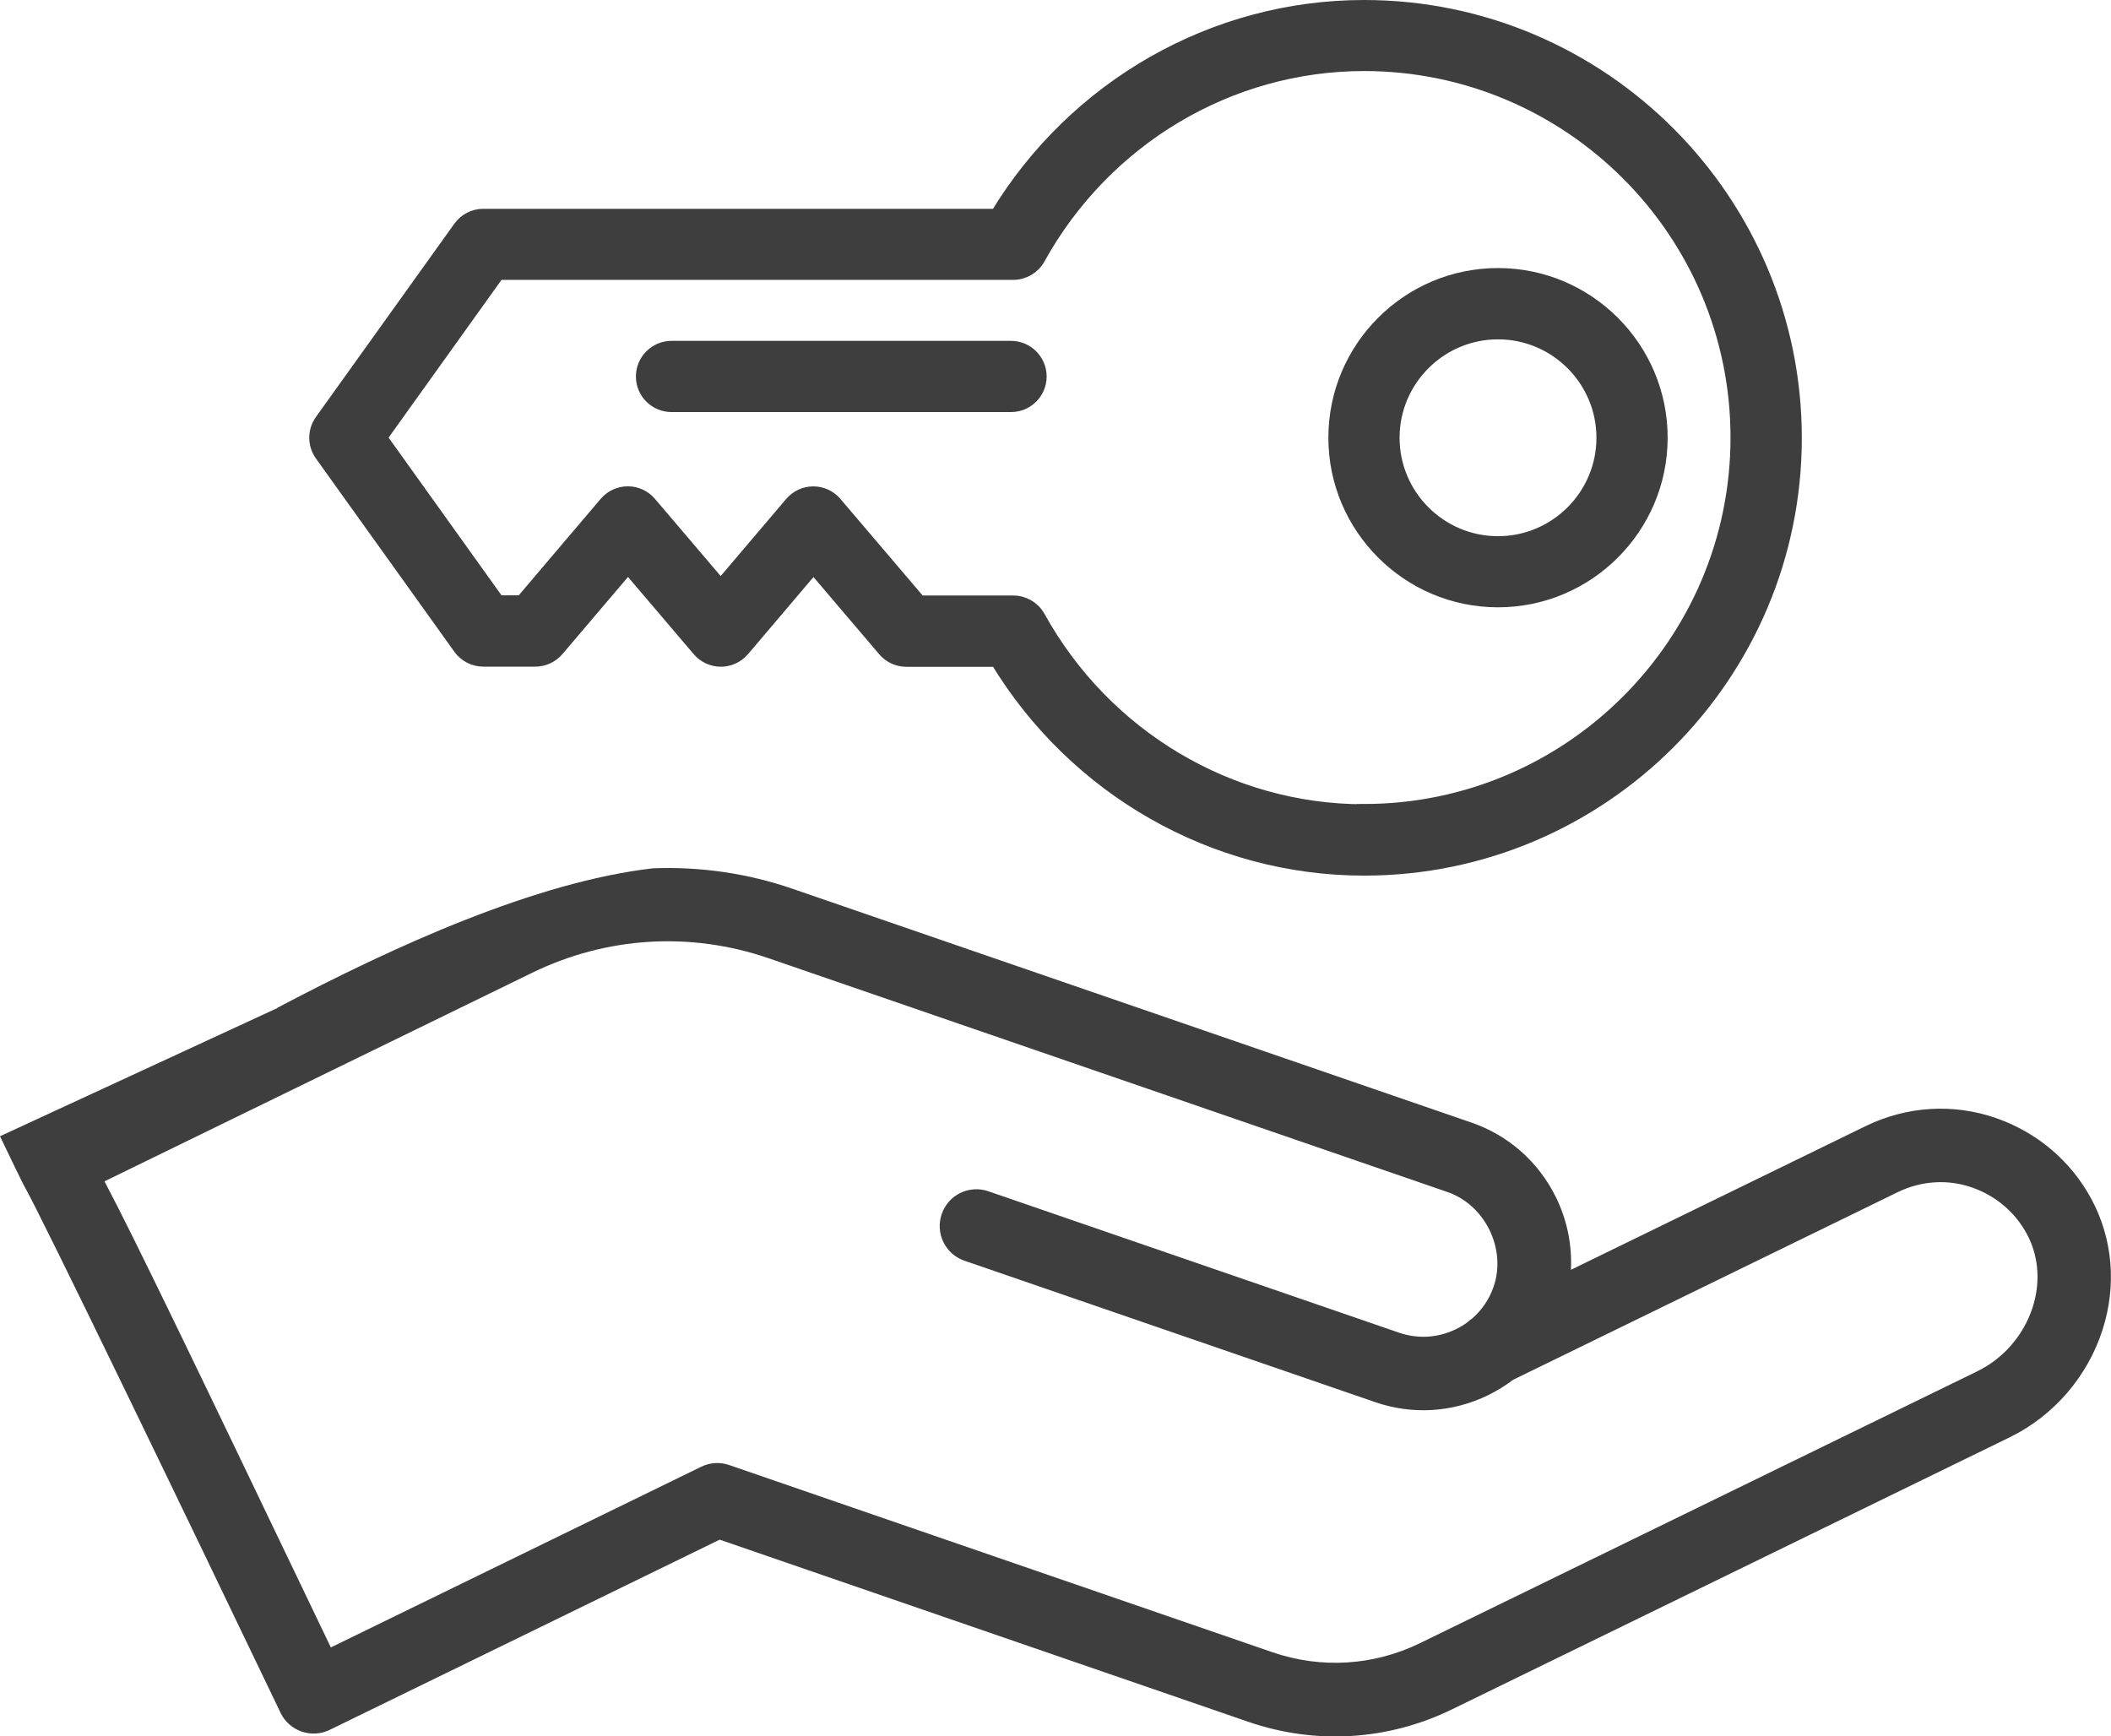 <svg xmlns="http://www.w3.org/2000/svg" xmlns:xlink="http://www.w3.org/1999/xlink" id="Livello_1" data-name="Livello 1" viewBox="0 0 250.5 206.04"><defs><clipPath id="clippath"><rect width="250.5" height="206.04" style="fill: none;"></rect></clipPath><clipPath id="clippath-1"><rect width="250.5" height="206.04" style="fill: none;"></rect></clipPath></defs><g style="clip-path: url(#clippath);"><g style="clip-path: url(#clippath-1);"><path d="M234.67,162.71c3.08-1.51,5.46-4.26,6.53-7.56.92-2.87.74-5.82-.5-8.36-.06-.13-.13-.25-.2-.38-1.38-2.56-3.67-4.5-6.46-5.48-2.9-1.02-6.05-.82-8.86.55l-45.63,22.26c-.92.7-1.91,1.31-2.97,1.83-4.21,2.05-8.97,2.35-13.4.82l-48.73-16.78c-2.28-.78-3.49-3.26-2.7-5.54.78-2.28,3.26-3.49,5.54-2.7l48.73,16.78c2.23.77,4.62.62,6.74-.41.49-.24.96-.52,1.39-.84.16-.16.34-.3.54-.43,1.16-1,2.04-2.3,2.55-3.79,1.54-4.46-1.01-9.68-5.47-11.22l-80.55-27.74c-9.27-3.19-19.24-2.58-28.05,1.71l-50.77,24.76c3.61,6.83,10.8,21.8,26.86,55.31l43.95-21.44c1.04-.51,2.24-.58,3.33-.2l64.42,22.2c5.8,2,12.03,1.62,17.55-1.07l66.17-32.28ZM32.9,119.6c13.9-7.33,30.67-14.96,44.6-16.56,5.54-.21,11.14.57,16.54,2.43l80.55,27.74c4.43,1.52,8,4.69,10.06,8.9,1.32,2.71,1.91,5.65,1.76,8.58l34.94-17.04c4.92-2.4,10.45-2.74,15.56-.95,4.85,1.7,8.85,5.1,11.26,9.58,2.54,4.72,3.02,10.26,1.32,15.55-1.79,5.55-5.8,10.19-11,12.73l-66.17,32.28c-7.61,3.71-16.2,4.24-24.21,1.48l-62.71-21.61-46.27,22.57c-1.04.51-2.25.58-3.35.2-1.08-.38-1.98-1.17-2.48-2.2,0,0,0-.02-.01-.03-11.17-23.31-28.25-58.69-30.34-62.37-.16-.21-2.95-6.04-2.95-6.04l32.9-15.21" style="fill: #3f3e3e;"></path><path d="M177.76,64.51c-6.93,0-12.56-5.64-12.56-12.56s5.64-12.56,12.56-12.56,12.56,5.64,12.56,12.56-5.64,12.56-12.56,12.56M177.76,32.69c-10.62,0-19.25,8.64-19.25,19.25s8.64,19.25,19.25,19.25,19.25-8.64,19.25-19.25-8.64-19.25-19.25-19.25" style="fill: #3f3e3e;"></path><path d="M177.76,64.51c-6.93,0-12.56-5.64-12.56-12.56s5.64-12.56,12.56-12.56,12.56,5.64,12.56,12.56-5.64,12.56-12.56,12.56ZM177.76,32.69c-10.62,0-19.25,8.64-19.25,19.25s8.64,19.25,19.25,19.25,19.25-8.64,19.25-19.25-8.64-19.25-19.25-19.25Z" style="fill: none; stroke: #3f3e3e; stroke-miterlimit: 10; stroke-width: 1.76px;"></path><path d="M161.86,96.32c-15.99,0-30.82-8.83-38.69-23.05-.59-1.06-1.71-1.72-2.93-1.72h-11.16l-10.02-11.77c-.63-.75-1.57-1.18-2.55-1.18h0c-.98,0-1.91.43-2.55,1.18l-8.44,9.94-8.47-9.95c-.64-.75-1.57-1.18-2.55-1.18h0c-.98,0-1.91.43-2.55,1.18l-9.99,11.76h-2.9l-14.03-19.6,14.03-19.6h61.18c1.22,0,2.34-.66,2.93-1.73,7.87-14.22,22.69-23.05,38.69-23.05,24.47,0,44.37,19.91,44.37,44.37s-19.91,44.37-44.37,44.37M161.86.88c-17.77,0-34.27,9.44-43.54,24.78h-60.97c-1.08,0-2.09.52-2.72,1.4l-16.43,22.94c-.83,1.16-.83,2.73,0,3.89l16.43,22.94c.63.88,1.64,1.4,2.72,1.4h6.17c.98,0,1.91-.43,2.55-1.18l8.45-9.94,8.47,9.95c.63.75,1.57,1.18,2.55,1.18h0c.98,0,1.91-.43,2.55-1.18l8.44-9.94,8.47,9.95c.63.75,1.57,1.18,2.55,1.18h10.78c9.27,15.33,25.77,24.78,43.54,24.78,28.16,0,51.06-22.91,51.06-51.06S190.02.88,161.86.88" style="fill: #3f3e3e;"></path><path d="M161.86,96.32c-15.99,0-30.82-8.83-38.69-23.05-.59-1.06-1.71-1.72-2.93-1.72h-11.16l-10.02-11.77c-.63-.75-1.57-1.18-2.55-1.18h0c-.98,0-1.91.43-2.55,1.18l-8.44,9.94-8.47-9.95c-.64-.75-1.57-1.18-2.55-1.18h0c-.98,0-1.91.43-2.55,1.18l-9.99,11.76h-2.9l-14.03-19.6,14.03-19.6h61.18c1.22,0,2.34-.66,2.93-1.73,7.87-14.22,22.69-23.05,38.69-23.05,24.47,0,44.37,19.91,44.37,44.37s-19.91,44.37-44.37,44.37ZM161.86.88c-17.77,0-34.27,9.44-43.54,24.78h-60.97c-1.08,0-2.09.52-2.72,1.4l-16.43,22.94c-.83,1.16-.83,2.73,0,3.89l16.43,22.94c.63.88,1.64,1.4,2.72,1.4h6.17c.98,0,1.91-.43,2.55-1.18l8.45-9.94,8.47,9.95c.63.75,1.57,1.18,2.55,1.18h0c.98,0,1.91-.43,2.55-1.18l8.44-9.94,8.47,9.95c.63.75,1.57,1.18,2.55,1.18h10.78c9.27,15.33,25.77,24.78,43.54,24.78,28.16,0,51.06-22.91,51.06-51.06S190.02.88,161.86.88Z" style="fill: none; stroke: #3f3e3e; stroke-miterlimit: 10; stroke-width: 1.76px;"></path><path d="M119.97,41.33h-40.28c-1.85,0-3.35,1.5-3.35,3.35s1.5,3.34,3.35,3.34h40.28c1.85,0,3.35-1.5,3.35-3.34s-1.5-3.35-3.35-3.35" style="fill: #3f3e3e;"></path><path d="M119.97,41.33h-40.28c-1.85,0-3.35,1.5-3.35,3.35s1.5,3.34,3.35,3.34h40.28c1.85,0,3.35-1.5,3.35-3.34s-1.5-3.35-3.35-3.35Z" style="fill: none; stroke: #3f3e3e; stroke-miterlimit: 10; stroke-width: 1.76px;"></path></g></g></svg>